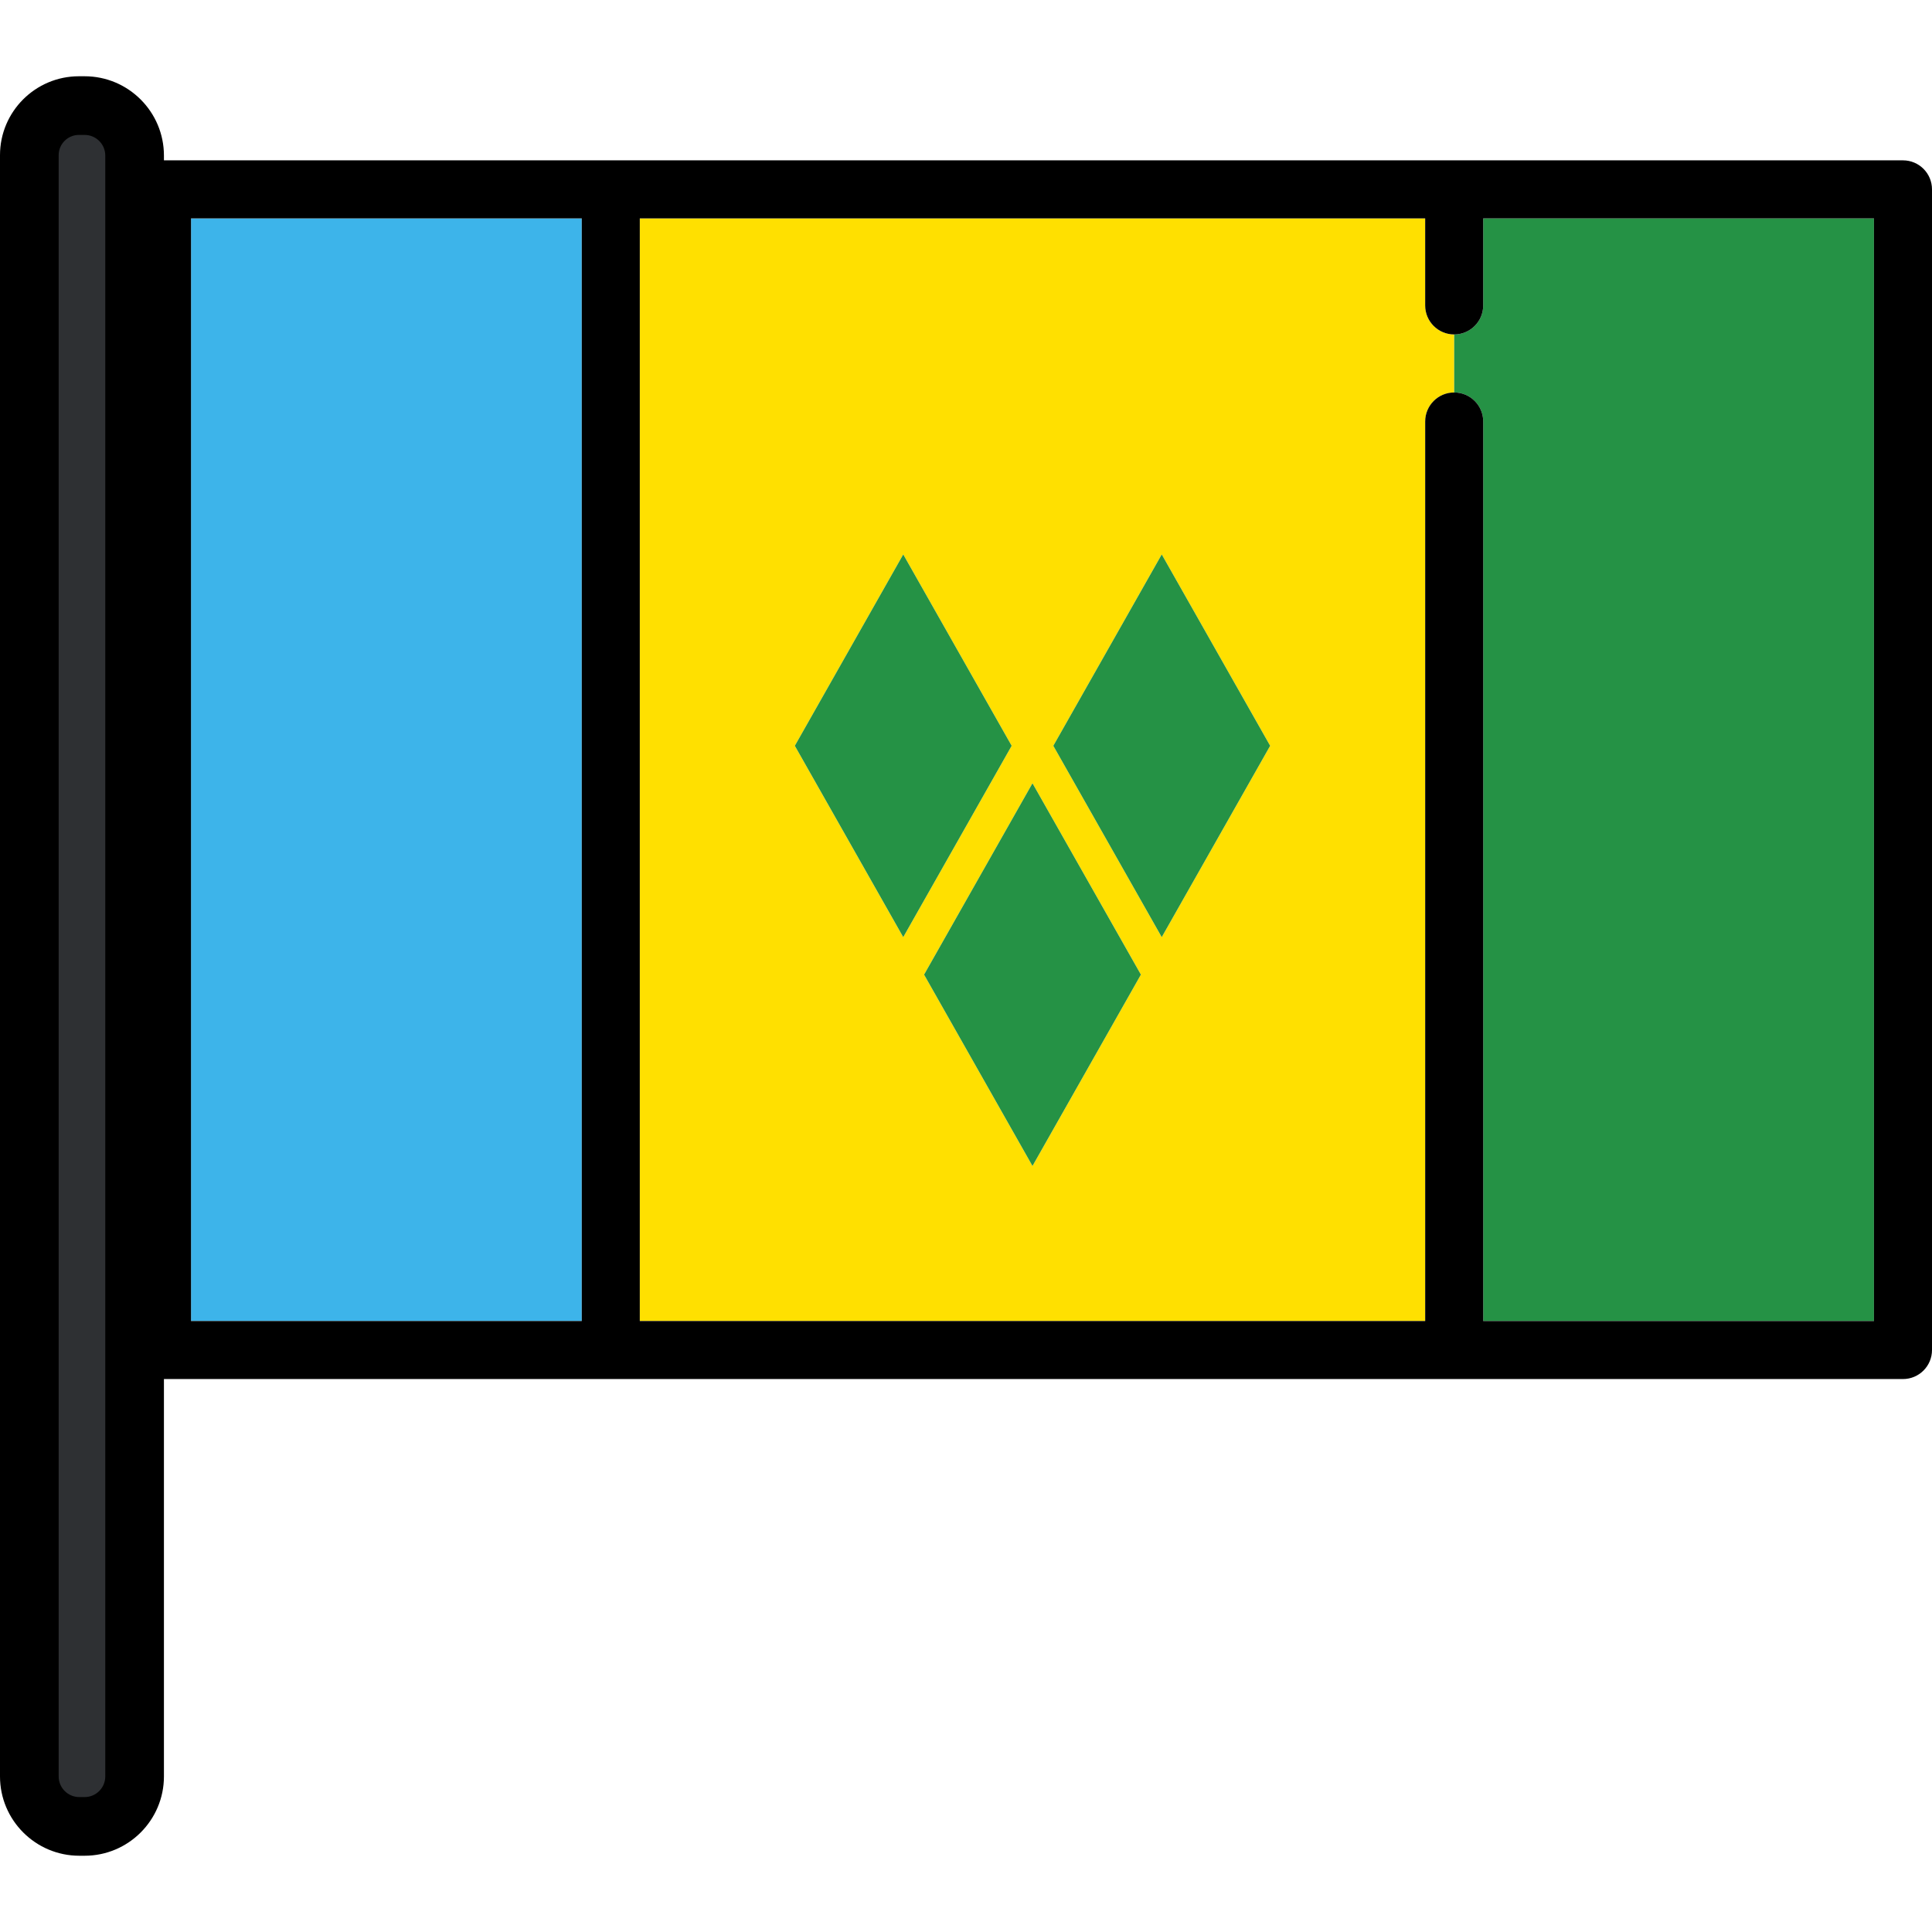 <?xml version="1.0" encoding="iso-8859-1"?>
<!-- Uploaded to: SVG Repo, www.svgrepo.com, Generator: SVG Repo Mixer Tools -->
<svg version="1.1" id="Layer_1" xmlns="http://www.w3.org/2000/svg" xmlns:xlink="http://www.w3.org/1999/xlink" 
	 viewBox="0 0 511.999 511.999" xml:space="preserve">
<path style="fill:#FFE000;" d="M377.687,80.942V57.873H169.552v292.209h208.134V111.702c0-4.248,3.443-7.69,7.689-7.69v-15.38
	C381.129,88.631,377.687,85.188,377.687,80.942z M210.639,197.642l28.728-50.708l28.728,50.708l-28.728,50.706L210.639,197.642z
	 M273.619,308.991l-28.728-50.706l28.728-50.708l28.728,50.708L273.619,308.991z M307.871,248.347l-28.728-50.706l28.728-50.708
	l28.728,50.708L307.871,248.347z"/>
<rect x="50.619" y="57.873" style="fill:#3DB4EA;" width="103.55" height="292.213"/>
<path style="fill:#259245;" d="M393.066,80.942c0,4.247-3.443,7.689-7.689,7.689v15.38c4.246,0,7.689,3.442,7.689,7.69v238.381
	H496.62V57.873H393.066V80.942z"/>
<path d="M504.311,42.493H42.928c-4.246,0-7.689,3.442-7.689,7.689V357.77c0,4.248,3.443,7.69,7.689,7.69H504.31
	c4.247,0,7.689-3.442,7.689-7.69V50.183C512,45.935,508.557,42.493,504.311,42.493z M496.62,350.081H393.066V111.7
	c0-4.248-3.443-7.69-7.689-7.69c-4.247,0-7.689,3.442-7.689,7.69v238.381H169.552V57.873h208.134v23.069
	c0,4.247,3.443,7.689,7.689,7.689c4.246,0,7.689-3.442,7.689-7.689V57.873h103.555v292.208H496.62z M50.619,57.873h103.555v292.209
	H50.619V57.873z"/>
<g>
	<polygon style="fill:#259245;" points="244.891,258.286 273.619,308.991 302.347,258.286 273.619,207.578 	"/>
	<polygon style="fill:#259245;" points="239.368,146.935 210.639,197.642 239.368,248.347 268.096,197.642 	"/>
	<polygon style="fill:#259245;" points="279.143,197.642 307.871,248.347 336.6,197.642 307.871,146.935 	"/>
</g>
<path style="fill:#2E3033;" d="M21.013,482.461c-6.442,0-11.685-5.242-11.685-11.685V41.115c0-6.383,5.194-11.577,11.577-11.577
	h1.527c6.444,0,11.685,5.242,11.685,11.685v429.552c0,6.444-5.242,11.685-11.685,11.685h-1.419V482.461z"/>
<path d="M22.432,20.21h-1.527C9.378,20.21,0,29.588,0,41.115v429.661c0,11.587,9.426,21.013,21.013,21.013h1.418
	c11.587,0,21.013-9.426,21.013-21.013V41.223C43.444,29.636,34.018,20.21,22.432,20.21z M27.898,470.776
	c0,3.014-2.452,5.466-5.466,5.466h-1.418c-3.014,0-5.466-2.452-5.466-5.466V41.115c0-2.955,2.403-5.358,5.358-5.358h1.527
	c3.014,0,5.466,2.452,5.466,5.466v429.554H27.898z"/>
</svg>